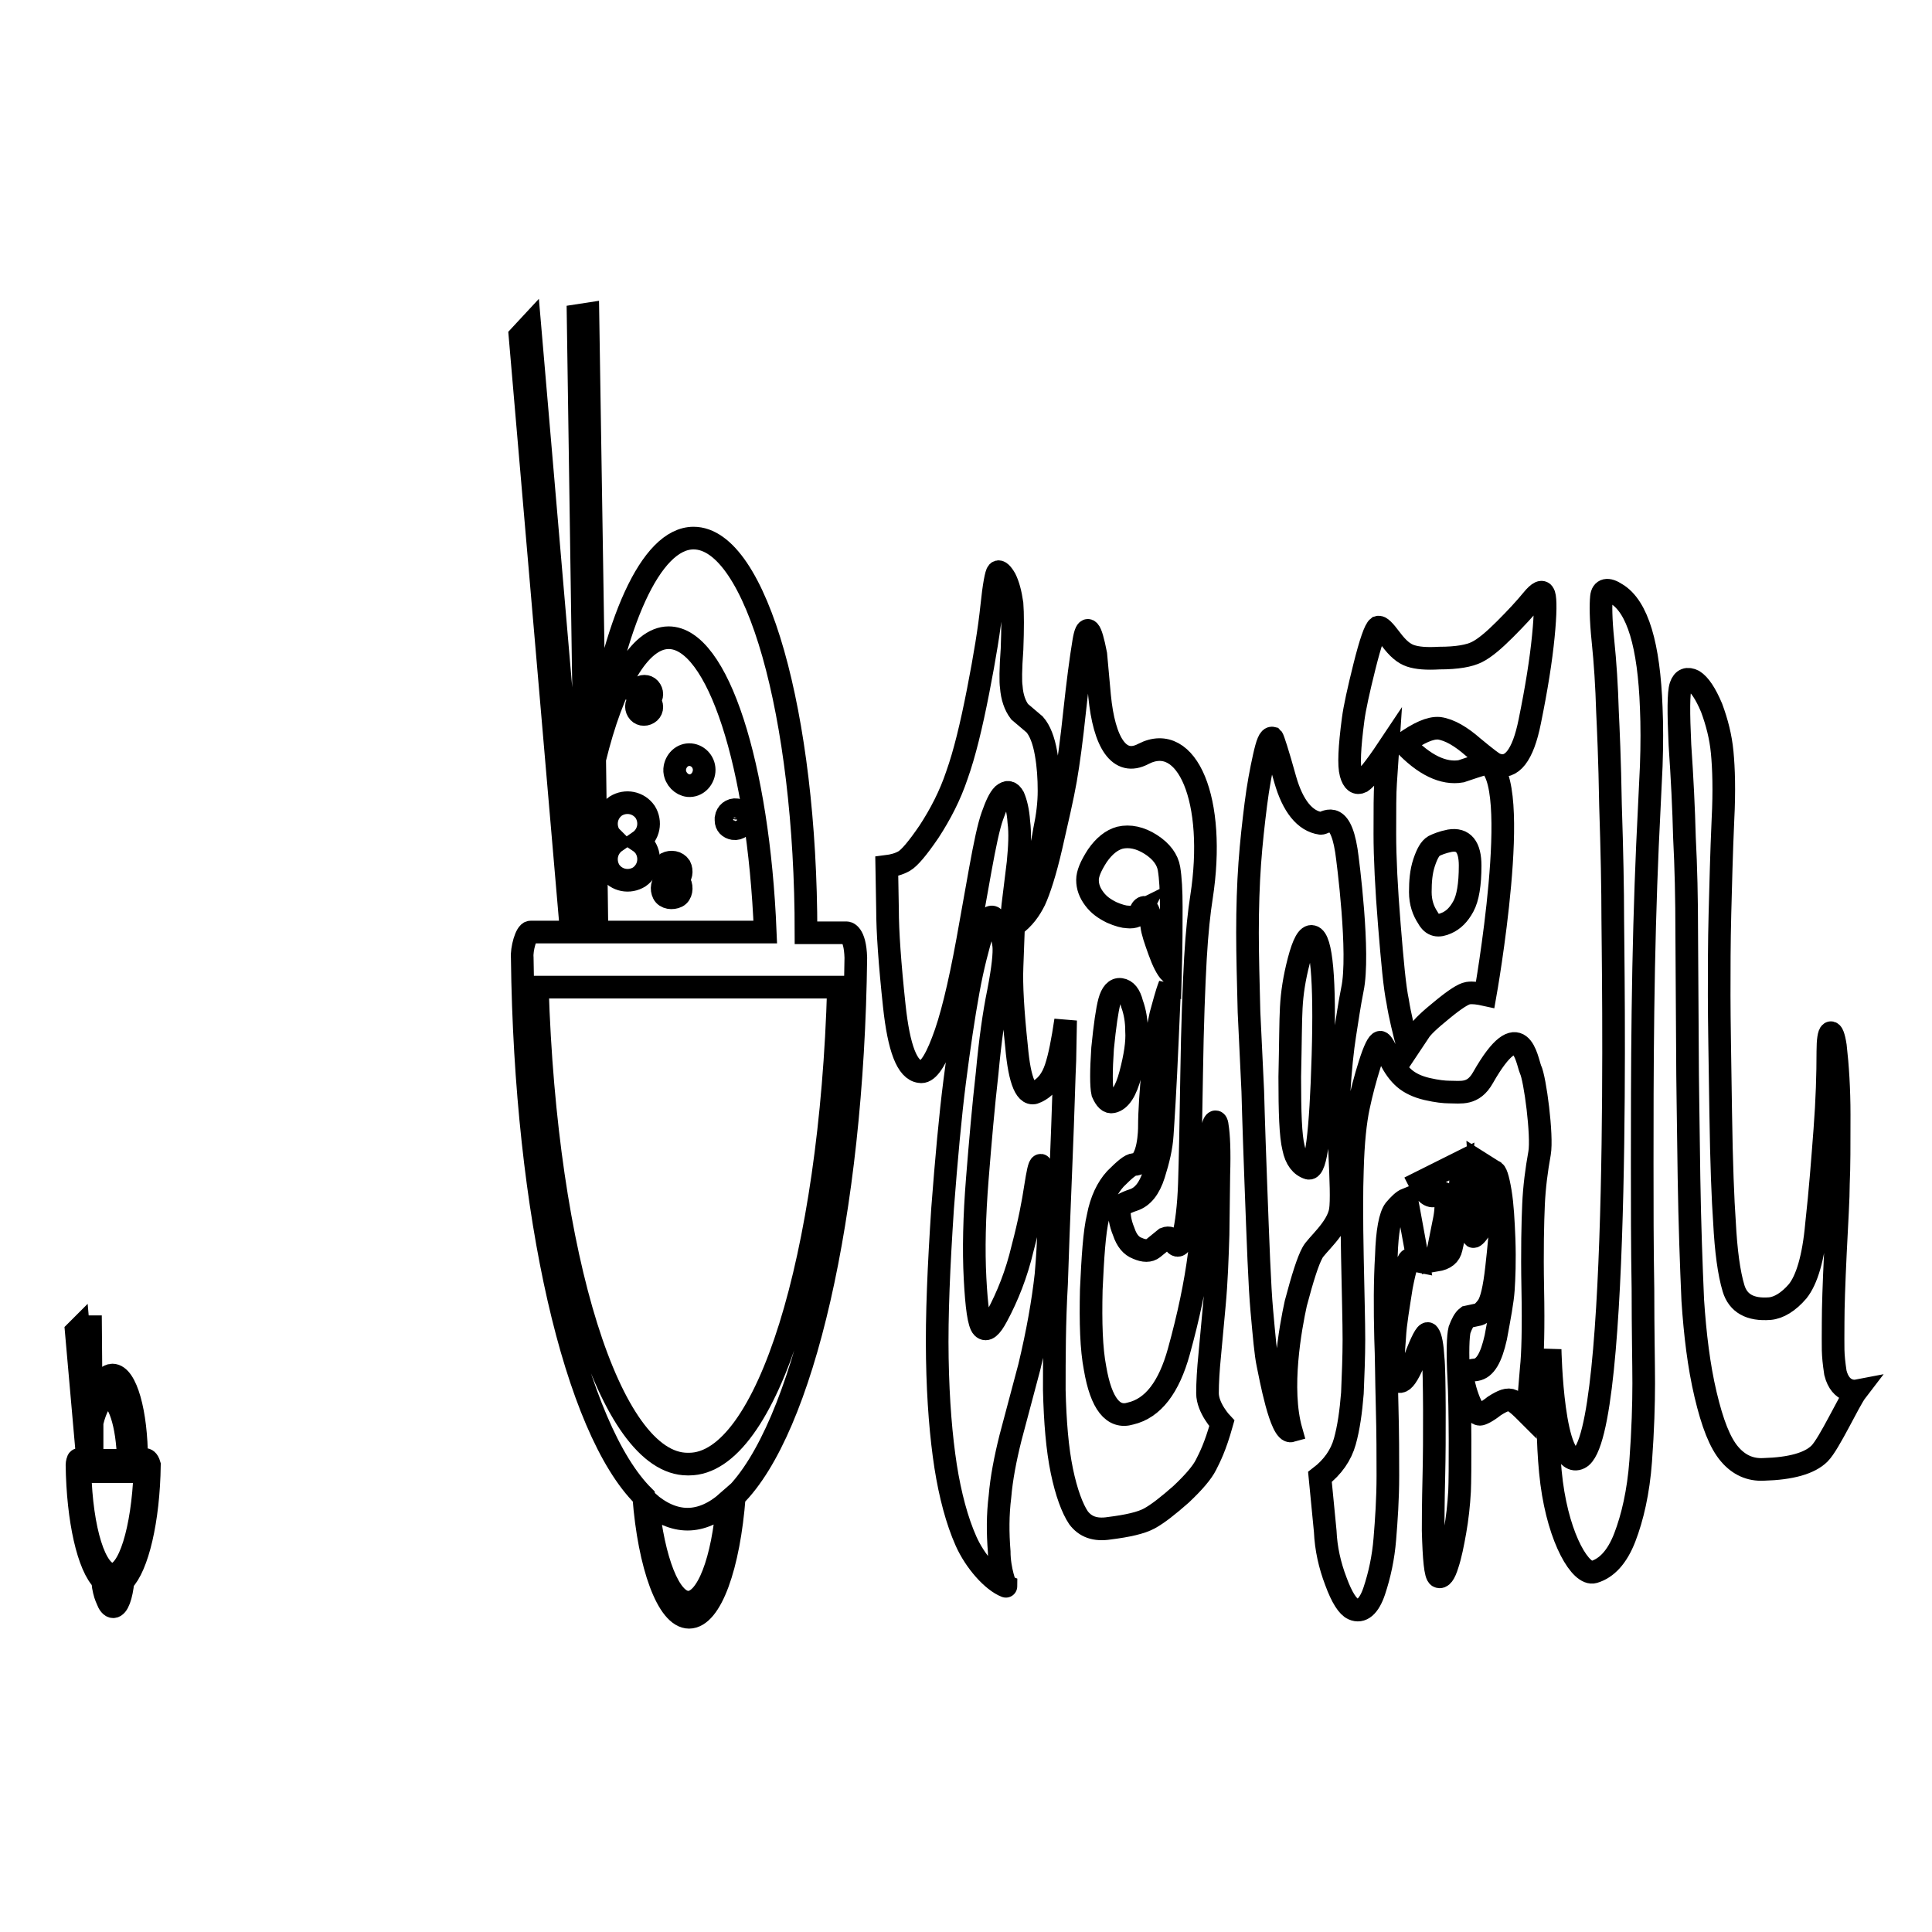 <?xml version="1.0" encoding="utf-8"?>
<!-- Svg Vector Icons : http://www.onlinewebfonts.com/icon -->
<!DOCTYPE svg PUBLIC "-//W3C//DTD SVG 1.1//EN" "http://www.w3.org/Graphics/SVG/1.1/DTD/svg11.dtd">
<svg version="1.1" xmlns="http://www.w3.org/2000/svg" xmlns:xlink="http://www.w3.org/1999/xlink" x="0px" y="0px" viewBox="0 0 256 256" enable-background="new 0 0 256 256" xml:space="preserve">
<g><g><path stroke-width="3" fill-opacity="0" stroke="#000000"  d="M112.2,123.6h-5.4c0-28.9-6.6-52.3-14.9-52.3c-5.7,0-10.6,11.3-13.1,27.9l-0.9-57.6l-1.3,0.2l1.2,81.7c-0.2,0-0.5,0-0.7,0l-6.9-80.4l-1.3,1.4l6.8,79c-3,0-5.2,0-5.4,0c-0.6,0-1.2,2.3-1.1,3.4c0.4,34.1,7.1,62.5,16.1,71.4c0.7,9.2,3.2,16,6,16c0,0,0,0,0,0c0,0,0,0,0,0c2.9,0,5.3-6.8,6-16c9-8.9,15.7-37.3,16.1-71.4C113.3,123.6,112.2,123.6,112.2,123.6z M78.8,100.6c2.4-9.8,5.9-16.1,9.8-16.1c6.5,0,11.9,16.9,12.8,39H91.2c0,0-6.4,0-12.1,0L78.8,100.6z M91.2,212.3L91.2,212.3c-2.5,0-4.6-5.5-5.4-13.3c1.7,1.5,3.5,2.3,5.3,2.3c0,0,0,0,0,0c0,0,0,0,0,0c1.8,0,3.6-0.8,5.3-2.3C95.8,206.8,93.7,212.3,91.2,212.3z M91.3,194h-0.2c-10.3,0-18.8-27.5-19.9-63.2h39.9C110.1,166.6,101.6,194,91.3,194z"/><path stroke-width="3" fill-opacity="0" stroke="#000000"  d="M119.8,114.1c0.7-0.4,1.8-1.7,3.3-3.9c1.5-2.3,2.8-4.8,3.7-7.5c1-2.8,1.9-6.5,2.8-11.1c0.9-4.6,1.5-8.3,1.8-11.2c0.3-2.9,0.6-4.4,0.8-4.6c0.2-0.2,0.6,0.2,1,0.9c0.4,0.8,0.7,1.9,0.9,3.3c0.1,1.3,0.1,3.3,0,6c-0.2,2.7-0.2,4.4-0.1,5c0.1,1.4,0.5,2.5,1.1,3.3l2,1.7c0.7,0.8,1.2,2.1,1.5,3.8c0.3,1.7,0.4,3.3,0.4,5c0,1.6-0.2,3.3-0.6,5.2c-0.3,1.9-0.9,4.2-1.6,6.9c-0.7,2.7-1.4,4.2-1.9,4.7s-0.8,0.6-0.8,0.2c0-0.3,0-0.9,0.1-1.8l0.7-5.7c0.2-2.1,0.3-3.9,0.1-5.4c-0.1-1.5-0.4-2.6-0.7-3.3c-0.4-0.7-0.8-0.8-1.4-0.3c-0.5,0.5-0.9,1.4-1.4,2.8c-0.5,1.4-1,3.8-1.6,7.1l-1.7,9.5c-1.1,6-2.2,10.5-3.3,13.3c-1.1,2.9-2.1,4.2-3,4c-1.7-0.2-2.8-3.1-3.4-8.7c-0.6-5.6-0.9-9.9-0.9-12.8l-0.1-5.7C118.3,114.7,119.1,114.5,119.8,114.1z M133.3,210.2c-1.8-0.7-4.1-3.3-5.3-6c-1.2-2.7-2.1-6.1-2.7-9.9c-0.6-3.9-1-8.6-1.1-14.3c-0.1-5.7,0.2-12.3,0.7-19.9c0.5-6.5,1-12.1,1.6-16.8c0.6-4.7,1.2-8.7,1.8-12c0.6-3.3,1.3-5.9,1.9-7.9c0.7-2,1.3-2.4,1.8-1.3c0.6,1.2,0.9,2.3,1,3.2c0.1,1-0.1,3-0.7,6.1c-0.6,2.9-1.1,6.5-1.5,10.8c-0.5,4.4-0.9,9-1.3,14s-0.5,9.4-0.3,13.2c0.2,3.8,0.5,6,1,6.5c0.5,0.5,1.1,0,1.9-1.5c1.4-2.6,2.6-5.6,3.4-9c0.9-3.4,1.4-6.1,1.7-8.1c0.3-1.9,0.5-2.9,0.7-2.9c0.1,0,0.4,1.2,0.8,3.7c0.4,2.5,0.3,6.1-0.1,10.8c-0.4,3.6-1.1,7.6-2.2,12.2l-2.5,9.4c-0.7,2.8-1.2,5.4-1.4,7.8c-0.3,2.4-0.3,4.8-0.1,7.3C132.4,208.1,133.3,210.3,133.3,210.2z M137.1,119.3c0.6-1.3,1.4-3.7,2.2-7.2s1.5-6.5,1.9-8.8c0.4-2.3,0.8-5.3,1.2-9.1c0.4-3.7,0.8-6.8,1.2-9.2c0.4-2.4,0.9-1.9,1.6,1.7l0.5,5.5c0.6,6.2,2.6,9.4,5.8,7.7c5.8-3,9.7,6.1,7.7,19c-0.3,1.9-0.6,4.6-0.8,8.1c-0.2,3.6-0.4,8.7-0.5,15.3c-0.1,6.6-0.2,11.5-0.3,14.5c-0.1,3-0.4,5.4-0.8,7c0,0-0.5,2.2-1.3,0.7c-0.2-0.4-0.6-0.6-1.1-0.4l-1.6,1.3c-0.5,0.4-1.2,0.4-2.1,0c-0.8-0.3-1.4-1-1.8-2.2c-0.5-1.2-0.6-2.2-0.6-2.9c0-0.5,0.7-0.9,1.9-1.3c1.2-0.4,2.1-1.5,2.7-3.4c0.6-1.9,1-3.6,1.1-5.2c0.1-1.5,0.4-5.9,0.7-13l0.3-6.9c-0.5,1.3-0.8,2.6-1.2,4c-0.3,1.3-0.7,3.6-1,6.8c-0.3,3.2-0.5,5.9-0.5,8.1c0,0,0,4.9-2,4.9c-0.5,0-1.3,0.7-2.5,1.9c-1.1,1.2-1.9,2.9-2.3,5c-0.5,2.1-0.7,5.4-0.9,9.7c-0.1,4.4,0,7.8,0.5,10.4c0.8,4.7,2.4,6.7,4.7,6c3-0.7,5.1-3.5,6.4-8.2c1.3-4.7,2.2-9,2.7-12.9c0.5-3.9,0.9-6.9,1.1-8.8c0.2-2,0.3-4.1,0.5-6.5c0.1-2.3,0.7-2.8,0.8-1.7c0.2,1.2,0.3,3.3,0.2,6.5l-0.1,7.9c-0.1,3.1-0.2,6.2-0.5,9.4l-0.6,6.5c-0.2,2-0.3,3.7-0.3,5.1c0,2,1.9,4,1.9,4c-0.9,3.2-1.6,4.5-2.1,5.5c-0.5,1-1.6,2.3-3.3,3.9c-1.7,1.5-3.1,2.6-4.2,3.2c-1.1,0.6-2.9,1-5.3,1.3c-1.9,0.3-3.2-0.2-4.1-1.4c-0.8-1.2-1.6-3.3-2.2-6.2c-0.6-2.9-0.9-6.5-1-10.7c0-4.2,0-8.9,0.3-14.1c0.1-3.3,0.3-8.6,0.6-15.9c0.3-7.2,0.4-11.8,0.5-13.7l0.1-5.3c-0.4,2.7-0.8,4.8-1.3,6.3s-1.3,2.6-2.6,3.2c-1.3,0.7-2.2-1.4-2.6-6c-0.5-4.7-0.7-8.2-0.6-10.6l0.2-5.4C135.7,121.7,136.5,120.5,137.1,119.3z M152.6,122.6c0.1,0.9,0.5,2,1,3.4c0.5,1.4,1,2.4,1.5,2.9c0.1-3.6,0.1-6.5,0.1-8.7c0-2.2-0.1-3.9-0.3-5.1c-0.2-1.2-1-2.3-2.4-3.2c-1.4-0.9-2.8-1.2-4.1-0.9c-1.1,0.3-2.1,1.1-3,2.4c-0.9,1.4-1.3,2.4-1.3,3.2c0,0.9,0.3,1.7,0.9,2.5c0.6,0.8,1.3,1.3,2.3,1.8c0.9,0.4,1.7,0.6,2.1,0.6c0.9,0.1,1.5-0.2,1.8-0.8C151,120.8,152.1,118.7,152.6,122.6z M147.4,146c1-0.2,1.8-1.4,2.4-3.7c0.6-2.3,0.9-4.2,0.8-5.7c0-1.3-0.2-2.5-0.6-3.6c-0.3-1.2-0.8-1.8-1.5-1.9c-0.7-0.1-1.2,0.5-1.5,1.6c-0.3,1.1-0.6,3.2-0.9,6.2c-0.2,3-0.2,5,0,5.9C146.5,145.7,146.9,146.1,147.4,146z"/><path stroke-width="3" fill-opacity="0" stroke="#000000"  d="M171.1,189.6c-1.4,0.4-2.8-7.4-3.1-8.8s-0.5-3.8-0.8-7.1c-0.3-3.3-0.5-9-0.8-17c-0.3-8-0.4-12.1-0.4-12.1l-0.5-10.5c-0.1-4-0.2-7.5-0.2-10.5c0-3.3,0.1-6.4,0.3-9.2c0.2-2.8,0.5-5.4,0.8-7.8c0.3-2.4,0.7-4.5,1.1-6.3c0.4-1.8,0.7-2.6,1.1-2.5c0.1,0.1,0.7,1.9,1.7,5.5c1,3.5,2.6,5.5,4.7,5.8c0.5,0.1,2.5-2.1,3.4,3.6c0.2,1.3,1.8,13.7,0.8,18.4c-0.4,2-0.7,4.1-1,6c-0.3,1.9-0.6,4.6-0.8,8.1c-0.3,3.5,0.6,12.7,0.2,15.2c-0.4,2.4-3.2,4.6-3.7,5.6c-0.6,1.1-1.3,3.3-2.2,6.7C171,175.9,169.5,184,171.1,189.6z M170.9,142.7c0,4.7,0.1,7.8,0.5,9.4c0.3,1.5,1,2.4,2,2.7c1,0.2,1.6-4.7,1.9-14.9c0.3-10.2-0.2-15.5-1.4-15.8c-0.6-0.2-1.2,0.9-1.8,3.2c-0.6,2.3-0.9,4.3-1,6.2C171,135.2,171,138.3,170.9,142.7z M202.8,141.7c0.6,1.2,1.6,8.8,1.2,11.1c-0.4,2.2-0.7,4.5-0.8,6.8s-0.2,6-0.1,11.2s0,8.7-0.2,10.5l-0.5,6c-0.8-0.8-1.4-1.4-2-1.7c-0.6-0.3-1.3,0-2.4,0.7c-1,0.8-1.7,1.1-1.9,1.1c-0.5,0-1.1-0.8-1.6-2.2c-0.5-1.4-0.7-2.5-0.7-3c0-0.3,0.7-0.6,1.8-0.7c1.2-0.2,2-1.6,2.6-4.3c0.5-2.7,0.9-4.8,1-6.3c0.1-1.5,0.2-3.8,0.1-6.7c-0.1-2.4-0.2-4.5-0.5-6.3s-0.6-2.7-0.9-2.7L196,154c0.1,1.5,0.1,2.7,0.1,3.6c0,0.9-0.1,1.8-0.3,2.7l-0.6,3.5c0,0.2,0.4-0.1,0.9-0.9c0.4-0.6,0.7-1.1,0.9-1.4c0.2-0.4,0.5-1.1,0.8-2c0.3-1,0.6-1.4,0.8-1.4s0.2,1.3,0.2,3.9c0,1.3-0.2,3.3-0.5,6c-0.3,2.7-0.7,4.4-1.2,5.1c-0.5,0.7-1,1.1-1.3,1.1l-1.4,0.3c-0.4,0.3-0.7,0.9-1,1.7c-0.2,0.8-0.3,2.9-0.1,6.5c0.2,3.5,0.2,12.9,0.1,14.9c-0.1,1.8-0.3,3.6-0.6,5.3c-0.3,1.7-0.6,3.2-1,4.4c-0.4,1.3-0.8,1.8-1.2,1.6s-0.6-2.3-0.7-6.1c0-0.9,0-3.4,0.1-7.5c0.1-4,0.1-13.6-0.1-15.3c-0.1-1.7-0.3-2.8-0.6-3.2c-0.2-0.4-0.7,0.4-1.5,2.4c-0.7,2-1.4,3.3-1.9,3.7c-0.5,0.4-0.9,0.1-1.1-0.9c-0.2-1-0.2-2.6,0-4.8c0.1-1.9,0.5-4.1,0.9-6.7c0.5-2.6,0.9-3.8,1.2-3.6l1,0.2l-1.5-8.2c-0.5,0.2-1,0.7-1.6,1.4c-0.6,0.8-1,2.8-1.1,6.1c-0.2,3.3-0.2,7-0.1,11c0.1,2.3,0.1,5.2,0.2,8.9s0.1,6.7,0.1,9.2c0,3.2-0.2,5.9-0.4,8.4c-0.2,2.5-0.7,4.8-1.4,6.9c-0.7,2.1-1.7,2.9-2.8,2.4c-0.7-0.3-1.5-1.5-2.3-3.7c-0.8-2.1-1.3-4.3-1.4-6.6l-0.7-7.2c1.7-1.3,2.8-2.9,3.3-4.7s0.8-3.9,1-6.4c0.1-2.5,0.2-4.8,0.2-7.1c0-2.3-0.1-5.9-0.2-10.9c-0.1-5-0.1-8.9,0-11.6c0.1-3.7,0.4-6.4,0.8-8.3c0.4-1.9,0.9-3.8,1.5-5.7s1.1-2.9,1.4-2.9c0.2,0,0.6,0.7,1.2,2c0.6,1.3,1.3,2.2,2,2.8c0.7,0.6,1.7,1.1,3,1.4c1.3,0.3,2.3,0.4,2.9,0.4c1.6,0,3.2,0.4,4.5-1.9C201.5,134,202.3,140.5,202.8,141.7z M180.4,103.6c-0.6,0.3-1.1,0-1.4-1.1c-0.3-1.1-0.2-3.4,0.3-7.2c0.2-1.5,0.7-3.8,1.5-7s1.4-4.9,1.8-5.2c0.3-0.1,0.8,0.4,1.7,1.6c0.9,1.2,1.7,1.9,2.6,2.2s2.1,0.4,3.8,0.3c2.4,0,4-0.3,5-0.8c1-0.5,2.2-1.5,3.7-3s2.7-2.8,3.6-3.9c0.9-1.1,1.4-1.3,1.6-0.7c0.2,0.6,0.2,2.5-0.1,5.5c-0.3,3.1-0.9,6.9-1.8,11.3c-0.9,4.5-2.4,6.4-4.4,5.7c-0.4-0.1-1.4-0.9-3.1-2.3c-1.6-1.4-3.1-2.3-4.5-2.5c-1.2-0.1-2.7,0.6-4.7,2c2.7,2.9,5.3,4.1,7.6,3.7l1.8-0.6l1.6-0.5c4.9,2-0.2,30.7-0.2,30.7c-0.9-0.2-1.7-0.3-2.3-0.2c-0.6,0.1-1.7,0.8-3.4,2.2c-1.6,1.3-2.7,2.3-3.1,3l-1.4,2.1c-0.6-2.3-1.1-4.3-1.4-6.2c-0.4-1.9-0.7-5.2-1.1-10.1s-0.6-9-0.6-12.1c0-3.2,0-5.4,0.1-6.8l0.3-4.5C182.1,101.9,181,103.2,180.4,103.6z M188.1,156.7c0.7,1.4,1.4,2,2.1,1.7s1.1-0.4,1.2-0.2c0.3,1.2,0.2,2.4-0.1,3.8l-1,5c1.2-0.2,1.8-0.7,2-1.6c0.2-0.8,0.4-2,0.7-3.7c0.2-1.6,0.4-2.6,0.4-3.1l0.3-4.7L188.1,156.7z M191.7,122.3c0.9-0.4,1.6-1.1,2.2-2.2c0.6-1.1,0.9-2.9,0.9-5.4c0-2.5-0.9-3.6-2.7-3.3c-1,0.2-1.7,0.5-2.1,0.7c-0.5,0.3-0.9,1-1.3,2.2c-0.4,1.2-0.5,2.5-0.5,3.9c0,1.4,0.4,2.5,1,3.4C189.8,122.7,190.6,122.8,191.7,122.3z"/><path stroke-width="3" fill-opacity="0" stroke="#000000"  d="M209.3,193.2c5.6-2.8,4.4-67.5,4.4-71.4c0-3.9-0.1-9-0.3-15.1c-0.1-6.1-0.3-10.3-0.4-12.4c-0.1-3.4-0.3-6.5-0.6-9.4c-0.3-2.9-0.3-4.8-0.2-5.8c0.1-1,0.8-1.2,2-0.4c2.8,1.7,4.3,6.8,4.6,15.1c0.1,2.3,0.1,4.9,0,7.7l-0.5,10.5c-0.3,6.9-0.5,14.2-0.6,22c-0.1,7.8-0.1,14.5-0.1,20.1c0,5.5,0,11.1,0.1,16.7c0,5.6,0.1,9.8,0.1,12.5c0,2.7-0.1,6.2-0.4,10.3c-0.3,4.1-1.1,7.5-2.1,10.1c-1,2.6-2.4,4.1-4.1,4.6c-1.7,0.5-4.6-4.2-5.6-11.8c-1-7.8-0.2-17.7-0.2-17.7S205.7,195,209.3,193.2z M246,184.3c-1,1.3-3.6,7-4.9,8.3c-1.3,1.3-3.8,2-7.4,2.1c-1.8,0.1-3.3-0.6-4.5-2c-1.3-1.5-2.3-4.1-3.2-7.9c-0.9-3.8-1.4-8-1.7-12.5c-0.2-4.6-0.4-10-0.5-16.3c-0.1-7.8-0.2-13.2-0.2-16.2l-0.1-16.1c0-4.6-0.1-8.9-0.3-12.7c-0.1-3.9-0.3-7.9-0.6-12.3c-0.2-4.3-0.2-6.9,0.1-7.8c0.3-0.9,0.9-1.1,1.7-0.7c0.8,0.5,1.6,1.7,2.4,3.6c0.7,1.9,1.2,3.8,1.4,5.9c0.2,2.1,0.3,5,0.1,8.9c-0.2,4.5-0.3,8.7-0.4,12.5c-0.1,3.8-0.1,7.4-0.1,10.8c0,3.3,0.1,8.5,0.2,15.4c0.1,7,0.3,11.8,0.5,14.6c0.2,3.9,0.6,6.8,1.2,8.8c0.6,2,2.2,2.9,4.8,2.7c1.2-0.1,2.5-0.9,3.7-2.3c1.2-1.5,2.1-4.4,2.5-8.9c0.5-4.5,0.8-8.6,1.1-12.5c0.3-3.9,0.4-7.4,0.4-10.4c0-3,0.6-3.3,1-0.7c0.3,2.6,0.5,5.7,0.5,9.1c0,4,0,7-0.1,9.1c0,2-0.2,5.1-0.4,9.2c-0.2,4.2-0.3,7.2-0.3,9.2c0,3.6-0.1,4,0.3,6.7C243.9,184.7,246,184.3,246,184.3z"/><path stroke-width="3" fill-opacity="0" stroke="#000000"  d="M19.3,193.4h-1.2c0-6.2-1.4-11.2-3.2-11.2c-1.2,0-2.3,2.4-2.8,6L12,175.8l-0.3,0l0.3,17.6c0,0-0.1,0-0.1,0l-1.5-17.3l-0.3,0.3l1.5,17c-0.7,0-1.1,0-1.2,0c-0.1,0-0.2,0.5-0.2,0.7c0.1,7.3,1.5,13.5,3.5,15.4c0.2,2,0.7,3.4,1.3,3.4l0,0l0,0c0.6,0,1.1-1.4,1.3-3.4c1.9-1.9,3.4-8,3.5-15.4C19.6,193.4,19.3,193.4,19.3,193.4z M12.2,188.5c0.5-2.1,1.3-3.4,2.1-3.4c1.4,0,2.6,3.6,2.7,8.4h-2.2c0,0-1.4,0-2.6,0L12.2,188.5z M14.8,212.5L14.8,212.5c-0.5,0-1-1.2-1.2-2.9c0.4,0.3,0.7,0.5,1.1,0.5c0,0,0,0,0,0c0,0,0,0,0,0c0.4,0,0.8-0.2,1.1-0.5C15.8,211.3,15.4,212.5,14.8,212.5z M14.9,208.6L14.9,208.6c-2.3,0-4.1-5.9-4.3-13.6h8.6C18.9,202.7,17.1,208.6,14.9,208.6z"/><path stroke-width="3" fill-opacity="0" stroke="#000000"  d="M89.4,101.9c0.1-1.1,1-2,2.1-1.9c1.1,0.1,1.9,1.1,1.8,2.2c-0.1,1.1-1,2-2.1,1.9c-0.9-0.1-1.7-0.9-1.8-1.9V101.9z"/><path stroke-width="3" fill-opacity="0" stroke="#000000"  d="M96.2,108.4c0.1-0.7,0.7-1.2,1.4-1.1c0.7,0.1,1.1,0.7,1,1.4s-0.7,1.2-1.4,1.1c-0.6-0.1-1-0.5-1-1.1V108.4z"/><path stroke-width="3" fill-opacity="0" stroke="#000000"  d="M81.6,111.5c-1.3,0.9-1.6,2.6-0.8,3.9c0.9,1.3,2.6,1.6,3.9,0.8c1.3-0.9,1.6-2.6,0.8-3.9c-0.2-0.3-0.5-0.6-0.8-0.8c1.3-0.9,1.6-2.6,0.8-3.9c-0.9-1.3-2.6-1.6-3.9-0.8c-1.3,0.9-1.6,2.6-0.8,3.9C81.1,111,81.3,111.2,81.6,111.5z"/><path stroke-width="3" fill-opacity="0" stroke="#000000"  d="M88.3,116.6c-0.6,0.4-0.7,1.2-0.4,1.8s1.2,0.7,1.8,0.4s0.7-1.2,0.4-1.8c-0.1-0.1-0.2-0.3-0.4-0.4c0.6-0.4,0.7-1.2,0.4-1.8c-0.4-0.6-1.2-0.7-1.8-0.4c-0.6,0.4-0.7,1.2-0.4,1.8C88,116.4,88.2,116.5,88.3,116.6z"/><path stroke-width="3" fill-opacity="0" stroke="#000000"  d="M84.8,92.8c-0.5,0.3-0.6,0.9-0.3,1.4c0.3,0.5,0.9,0.6,1.4,0.3c0.5-0.3,0.6-0.9,0.3-1.4c-0.1-0.1-0.2-0.2-0.3-0.3c0.5-0.3,0.6-0.9,0.3-1.4c-0.3-0.5-0.9-0.6-1.4-0.3c-0.5,0.3-0.6,0.9-0.3,1.4C84.6,92.6,84.7,92.7,84.8,92.8z"/></g></g>
</svg>